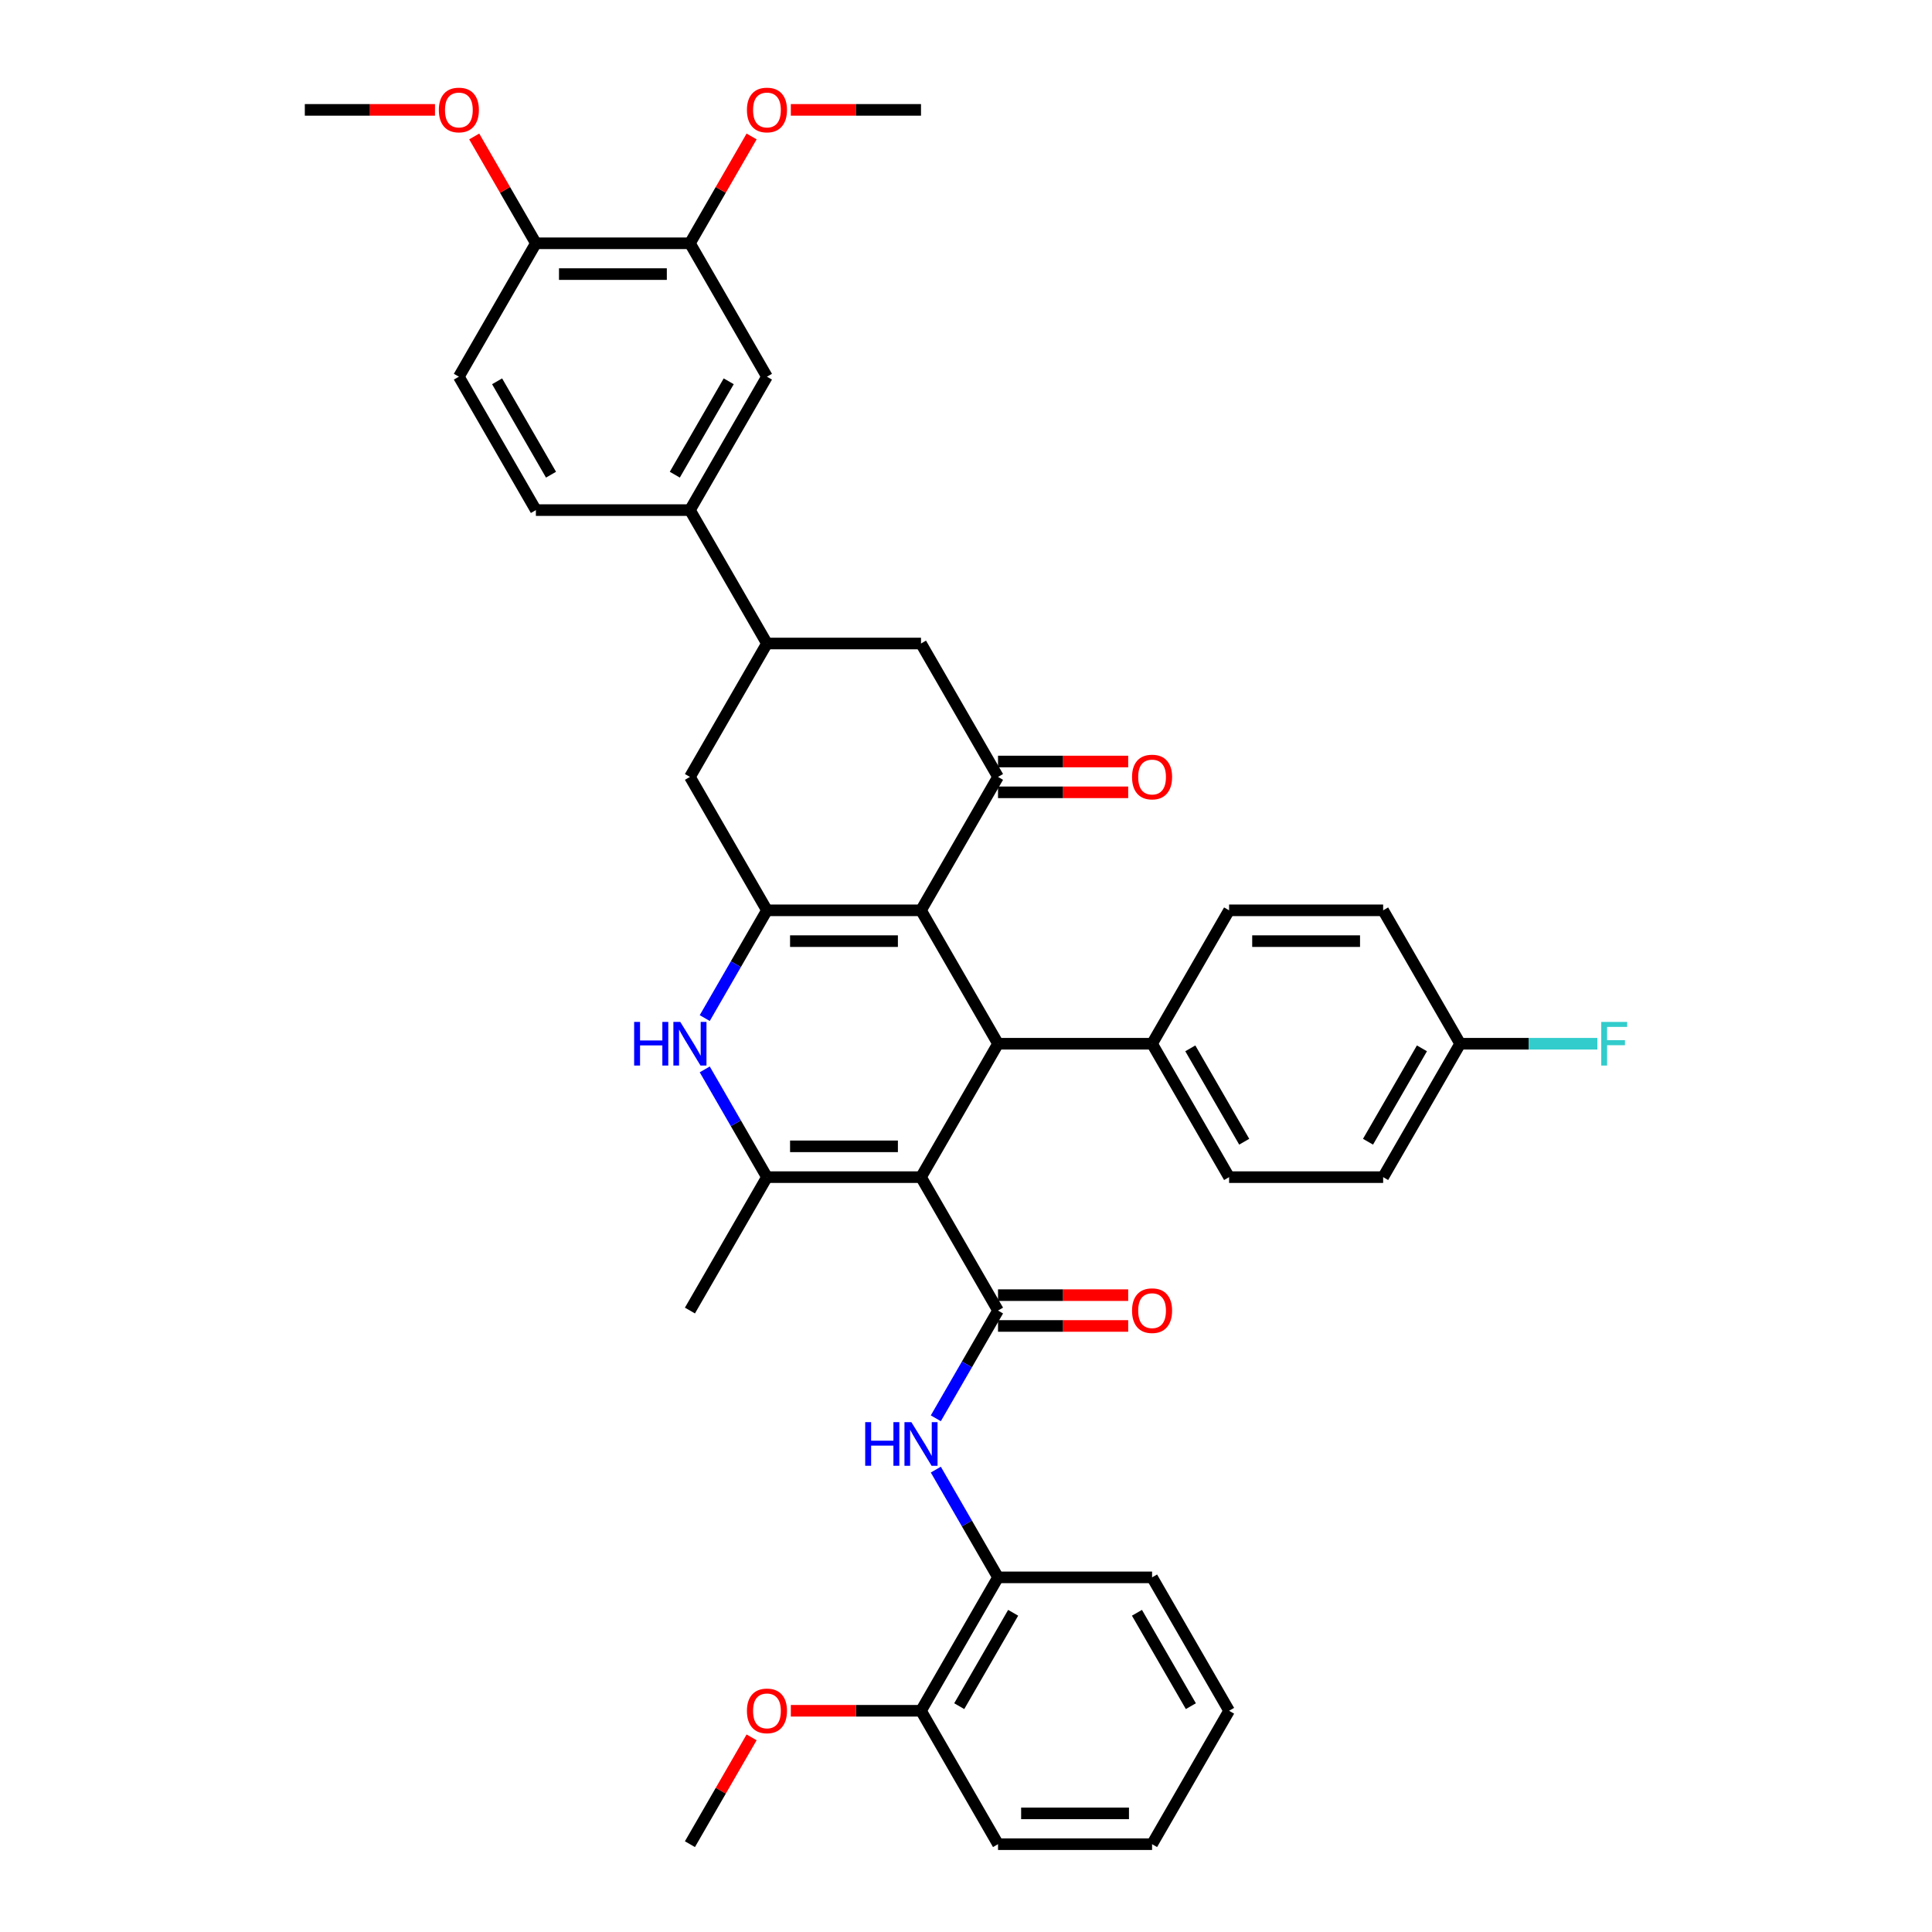 <?xml version='1.0' encoding='iso-8859-1'?>
<svg version='1.1' baseProfile='full'
              xmlns='http://www.w3.org/2000/svg'
                      xmlns:rdkit='http://www.rdkit.org/xml'
                      xmlns:xlink='http://www.w3.org/1999/xlink'
                  xml:space='preserve'
width='1000px' height='1000px' viewBox='0 0 1000 1000'>
<!-- END OF HEADER -->
<rect style='opacity:1.0;fill:#FFFFFF;stroke:none' width='1000' height='1000' x='0' y='0'> </rect>
<path class='bond-2' d='M 476.71,609.287 L 516.577,678.338' style='fill:none;fill-rule:evenodd;stroke:#000000;stroke-width:6px;stroke-linecap:butt;stroke-linejoin:miter;stroke-opacity:1' />
<path class='bond-3' d='M 476.71,609.287 L 396.976,609.287' style='fill:none;fill-rule:evenodd;stroke:#000000;stroke-width:6px;stroke-linecap:butt;stroke-linejoin:miter;stroke-opacity:1' />
<path class='bond-3' d='M 464.75,593.34 L 408.936,593.34' style='fill:none;fill-rule:evenodd;stroke:#000000;stroke-width:6px;stroke-linecap:butt;stroke-linejoin:miter;stroke-opacity:1' />
<path class='bond-4' d='M 476.71,609.287 L 516.577,540.235' style='fill:none;fill-rule:evenodd;stroke:#000000;stroke-width:6px;stroke-linecap:butt;stroke-linejoin:miter;stroke-opacity:1' />
<path class='bond-0' d='M 476.71,471.183 L 516.577,540.235' style='fill:none;fill-rule:evenodd;stroke:#000000;stroke-width:6px;stroke-linecap:butt;stroke-linejoin:miter;stroke-opacity:1' />
<path class='bond-1' d='M 476.71,471.183 L 396.976,471.183' style='fill:none;fill-rule:evenodd;stroke:#000000;stroke-width:6px;stroke-linecap:butt;stroke-linejoin:miter;stroke-opacity:1' />
<path class='bond-1' d='M 464.75,487.13 L 408.936,487.13' style='fill:none;fill-rule:evenodd;stroke:#000000;stroke-width:6px;stroke-linecap:butt;stroke-linejoin:miter;stroke-opacity:1' />
<path class='bond-6' d='M 476.71,471.183 L 516.577,402.131' style='fill:none;fill-rule:evenodd;stroke:#000000;stroke-width:6px;stroke-linecap:butt;stroke-linejoin:miter;stroke-opacity:1' />
<path class='bond-9' d='M 396.976,471.183 L 357.108,402.131' style='fill:none;fill-rule:evenodd;stroke:#000000;stroke-width:6px;stroke-linecap:butt;stroke-linejoin:miter;stroke-opacity:1' />
<path class='bond-39' d='M 396.976,471.183 L 380.877,499.067' style='fill:none;fill-rule:evenodd;stroke:#000000;stroke-width:6px;stroke-linecap:butt;stroke-linejoin:miter;stroke-opacity:1' />
<path class='bond-39' d='M 380.877,499.067 L 364.778,526.951' style='fill:none;fill-rule:evenodd;stroke:#0000FF;stroke-width:6px;stroke-linecap:butt;stroke-linejoin:miter;stroke-opacity:1' />
<path class='bond-7' d='M 516.577,678.338 L 500.478,706.222' style='fill:none;fill-rule:evenodd;stroke:#000000;stroke-width:6px;stroke-linecap:butt;stroke-linejoin:miter;stroke-opacity:1' />
<path class='bond-7' d='M 500.478,706.222 L 484.379,734.106' style='fill:none;fill-rule:evenodd;stroke:#0000FF;stroke-width:6px;stroke-linecap:butt;stroke-linejoin:miter;stroke-opacity:1' />
<path class='bond-16' d='M 516.577,686.312 L 550.264,686.312' style='fill:none;fill-rule:evenodd;stroke:#000000;stroke-width:6px;stroke-linecap:butt;stroke-linejoin:miter;stroke-opacity:1' />
<path class='bond-16' d='M 550.264,686.312 L 583.952,686.312' style='fill:none;fill-rule:evenodd;stroke:#FF0000;stroke-width:6px;stroke-linecap:butt;stroke-linejoin:miter;stroke-opacity:1' />
<path class='bond-16' d='M 516.577,670.365 L 550.264,670.365' style='fill:none;fill-rule:evenodd;stroke:#000000;stroke-width:6px;stroke-linecap:butt;stroke-linejoin:miter;stroke-opacity:1' />
<path class='bond-16' d='M 550.264,670.365 L 583.952,670.365' style='fill:none;fill-rule:evenodd;stroke:#FF0000;stroke-width:6px;stroke-linecap:butt;stroke-linejoin:miter;stroke-opacity:1' />
<path class='bond-5' d='M 396.976,609.287 L 380.877,581.403' style='fill:none;fill-rule:evenodd;stroke:#000000;stroke-width:6px;stroke-linecap:butt;stroke-linejoin:miter;stroke-opacity:1' />
<path class='bond-5' d='M 380.877,581.403 L 364.778,553.519' style='fill:none;fill-rule:evenodd;stroke:#0000FF;stroke-width:6px;stroke-linecap:butt;stroke-linejoin:miter;stroke-opacity:1' />
<path class='bond-25' d='M 396.976,609.287 L 357.108,678.338' style='fill:none;fill-rule:evenodd;stroke:#000000;stroke-width:6px;stroke-linecap:butt;stroke-linejoin:miter;stroke-opacity:1' />
<path class='bond-13' d='M 516.577,540.235 L 596.311,540.235' style='fill:none;fill-rule:evenodd;stroke:#000000;stroke-width:6px;stroke-linecap:butt;stroke-linejoin:miter;stroke-opacity:1' />
<path class='bond-10' d='M 516.577,402.131 L 476.71,333.08' style='fill:none;fill-rule:evenodd;stroke:#000000;stroke-width:6px;stroke-linecap:butt;stroke-linejoin:miter;stroke-opacity:1' />
<path class='bond-17' d='M 516.577,410.105 L 550.264,410.105' style='fill:none;fill-rule:evenodd;stroke:#000000;stroke-width:6px;stroke-linecap:butt;stroke-linejoin:miter;stroke-opacity:1' />
<path class='bond-17' d='M 550.264,410.105 L 583.952,410.105' style='fill:none;fill-rule:evenodd;stroke:#FF0000;stroke-width:6px;stroke-linecap:butt;stroke-linejoin:miter;stroke-opacity:1' />
<path class='bond-17' d='M 516.577,394.158 L 550.264,394.158' style='fill:none;fill-rule:evenodd;stroke:#000000;stroke-width:6px;stroke-linecap:butt;stroke-linejoin:miter;stroke-opacity:1' />
<path class='bond-17' d='M 550.264,394.158 L 583.952,394.158' style='fill:none;fill-rule:evenodd;stroke:#FF0000;stroke-width:6px;stroke-linecap:butt;stroke-linejoin:miter;stroke-opacity:1' />
<path class='bond-12' d='M 484.379,760.674 L 500.478,788.558' style='fill:none;fill-rule:evenodd;stroke:#0000FF;stroke-width:6px;stroke-linecap:butt;stroke-linejoin:miter;stroke-opacity:1' />
<path class='bond-12' d='M 500.478,788.558 L 516.577,816.442' style='fill:none;fill-rule:evenodd;stroke:#000000;stroke-width:6px;stroke-linecap:butt;stroke-linejoin:miter;stroke-opacity:1' />
<path class='bond-8' d='M 396.976,333.08 L 476.71,333.08' style='fill:none;fill-rule:evenodd;stroke:#000000;stroke-width:6px;stroke-linecap:butt;stroke-linejoin:miter;stroke-opacity:1' />
<path class='bond-11' d='M 396.976,333.08 L 357.108,264.028' style='fill:none;fill-rule:evenodd;stroke:#000000;stroke-width:6px;stroke-linecap:butt;stroke-linejoin:miter;stroke-opacity:1' />
<path class='bond-41' d='M 396.976,333.08 L 357.108,402.131' style='fill:none;fill-rule:evenodd;stroke:#000000;stroke-width:6px;stroke-linecap:butt;stroke-linejoin:miter;stroke-opacity:1' />
<path class='bond-14' d='M 357.108,264.028 L 396.976,194.976' style='fill:none;fill-rule:evenodd;stroke:#000000;stroke-width:6px;stroke-linecap:butt;stroke-linejoin:miter;stroke-opacity:1' />
<path class='bond-14' d='M 349.278,245.697 L 377.185,197.36' style='fill:none;fill-rule:evenodd;stroke:#000000;stroke-width:6px;stroke-linecap:butt;stroke-linejoin:miter;stroke-opacity:1' />
<path class='bond-19' d='M 357.108,264.028 L 277.374,264.028' style='fill:none;fill-rule:evenodd;stroke:#000000;stroke-width:6px;stroke-linecap:butt;stroke-linejoin:miter;stroke-opacity:1' />
<path class='bond-20' d='M 516.577,816.442 L 476.71,885.494' style='fill:none;fill-rule:evenodd;stroke:#000000;stroke-width:6px;stroke-linecap:butt;stroke-linejoin:miter;stroke-opacity:1' />
<path class='bond-20' d='M 524.407,834.773 L 496.5,883.109' style='fill:none;fill-rule:evenodd;stroke:#000000;stroke-width:6px;stroke-linecap:butt;stroke-linejoin:miter;stroke-opacity:1' />
<path class='bond-32' d='M 516.577,816.442 L 596.311,816.442' style='fill:none;fill-rule:evenodd;stroke:#000000;stroke-width:6px;stroke-linecap:butt;stroke-linejoin:miter;stroke-opacity:1' />
<path class='bond-22' d='M 596.311,540.235 L 636.178,609.287' style='fill:none;fill-rule:evenodd;stroke:#000000;stroke-width:6px;stroke-linecap:butt;stroke-linejoin:miter;stroke-opacity:1' />
<path class='bond-22' d='M 616.101,542.619 L 644.008,590.955' style='fill:none;fill-rule:evenodd;stroke:#000000;stroke-width:6px;stroke-linecap:butt;stroke-linejoin:miter;stroke-opacity:1' />
<path class='bond-23' d='M 596.311,540.235 L 636.178,471.183' style='fill:none;fill-rule:evenodd;stroke:#000000;stroke-width:6px;stroke-linecap:butt;stroke-linejoin:miter;stroke-opacity:1' />
<path class='bond-15' d='M 396.976,194.976 L 357.108,125.924' style='fill:none;fill-rule:evenodd;stroke:#000000;stroke-width:6px;stroke-linecap:butt;stroke-linejoin:miter;stroke-opacity:1' />
<path class='bond-26' d='M 357.108,125.924 L 373.069,98.279' style='fill:none;fill-rule:evenodd;stroke:#000000;stroke-width:6px;stroke-linecap:butt;stroke-linejoin:miter;stroke-opacity:1' />
<path class='bond-26' d='M 373.069,98.279 L 389.03,70.635' style='fill:none;fill-rule:evenodd;stroke:#FF0000;stroke-width:6px;stroke-linecap:butt;stroke-linejoin:miter;stroke-opacity:1' />
<path class='bond-43' d='M 357.108,125.924 L 277.374,125.924' style='fill:none;fill-rule:evenodd;stroke:#000000;stroke-width:6px;stroke-linecap:butt;stroke-linejoin:miter;stroke-opacity:1' />
<path class='bond-43' d='M 345.148,141.871 L 289.334,141.871' style='fill:none;fill-rule:evenodd;stroke:#000000;stroke-width:6px;stroke-linecap:butt;stroke-linejoin:miter;stroke-opacity:1' />
<path class='bond-18' d='M 277.374,125.924 L 237.507,194.976' style='fill:none;fill-rule:evenodd;stroke:#000000;stroke-width:6px;stroke-linecap:butt;stroke-linejoin:miter;stroke-opacity:1' />
<path class='bond-30' d='M 277.374,125.924 L 261.414,98.279' style='fill:none;fill-rule:evenodd;stroke:#000000;stroke-width:6px;stroke-linecap:butt;stroke-linejoin:miter;stroke-opacity:1' />
<path class='bond-30' d='M 261.414,98.279 L 245.453,70.635' style='fill:none;fill-rule:evenodd;stroke:#FF0000;stroke-width:6px;stroke-linecap:butt;stroke-linejoin:miter;stroke-opacity:1' />
<path class='bond-21' d='M 277.374,264.028 L 237.507,194.976' style='fill:none;fill-rule:evenodd;stroke:#000000;stroke-width:6px;stroke-linecap:butt;stroke-linejoin:miter;stroke-opacity:1' />
<path class='bond-21' d='M 285.205,245.697 L 257.298,197.36' style='fill:none;fill-rule:evenodd;stroke:#000000;stroke-width:6px;stroke-linecap:butt;stroke-linejoin:miter;stroke-opacity:1' />
<path class='bond-31' d='M 476.71,885.494 L 443.022,885.494' style='fill:none;fill-rule:evenodd;stroke:#000000;stroke-width:6px;stroke-linecap:butt;stroke-linejoin:miter;stroke-opacity:1' />
<path class='bond-31' d='M 443.022,885.494 L 409.334,885.494' style='fill:none;fill-rule:evenodd;stroke:#FF0000;stroke-width:6px;stroke-linecap:butt;stroke-linejoin:miter;stroke-opacity:1' />
<path class='bond-33' d='M 476.71,885.494 L 516.577,954.545' style='fill:none;fill-rule:evenodd;stroke:#000000;stroke-width:6px;stroke-linecap:butt;stroke-linejoin:miter;stroke-opacity:1' />
<path class='bond-27' d='M 636.178,609.287 L 715.912,609.287' style='fill:none;fill-rule:evenodd;stroke:#000000;stroke-width:6px;stroke-linecap:butt;stroke-linejoin:miter;stroke-opacity:1' />
<path class='bond-28' d='M 636.178,471.183 L 715.912,471.183' style='fill:none;fill-rule:evenodd;stroke:#000000;stroke-width:6px;stroke-linecap:butt;stroke-linejoin:miter;stroke-opacity:1' />
<path class='bond-28' d='M 648.138,487.13 L 703.952,487.13' style='fill:none;fill-rule:evenodd;stroke:#000000;stroke-width:6px;stroke-linecap:butt;stroke-linejoin:miter;stroke-opacity:1' />
<path class='bond-24' d='M 755.779,540.235 L 715.912,471.183' style='fill:none;fill-rule:evenodd;stroke:#000000;stroke-width:6px;stroke-linecap:butt;stroke-linejoin:miter;stroke-opacity:1' />
<path class='bond-29' d='M 755.779,540.235 L 791.293,540.235' style='fill:none;fill-rule:evenodd;stroke:#000000;stroke-width:6px;stroke-linecap:butt;stroke-linejoin:miter;stroke-opacity:1' />
<path class='bond-29' d='M 791.293,540.235 L 826.806,540.235' style='fill:none;fill-rule:evenodd;stroke:#33CCCC;stroke-width:6px;stroke-linecap:butt;stroke-linejoin:miter;stroke-opacity:1' />
<path class='bond-40' d='M 755.779,540.235 L 715.912,609.287' style='fill:none;fill-rule:evenodd;stroke:#000000;stroke-width:6px;stroke-linecap:butt;stroke-linejoin:miter;stroke-opacity:1' />
<path class='bond-40' d='M 735.989,542.619 L 708.082,590.955' style='fill:none;fill-rule:evenodd;stroke:#000000;stroke-width:6px;stroke-linecap:butt;stroke-linejoin:miter;stroke-opacity:1' />
<path class='bond-34' d='M 409.334,56.873 L 443.022,56.873' style='fill:none;fill-rule:evenodd;stroke:#FF0000;stroke-width:6px;stroke-linecap:butt;stroke-linejoin:miter;stroke-opacity:1' />
<path class='bond-34' d='M 443.022,56.873 L 476.71,56.873' style='fill:none;fill-rule:evenodd;stroke:#000000;stroke-width:6px;stroke-linecap:butt;stroke-linejoin:miter;stroke-opacity:1' />
<path class='bond-36' d='M 225.149,56.873 L 191.461,56.873' style='fill:none;fill-rule:evenodd;stroke:#FF0000;stroke-width:6px;stroke-linecap:butt;stroke-linejoin:miter;stroke-opacity:1' />
<path class='bond-36' d='M 191.461,56.873 L 157.773,56.873' style='fill:none;fill-rule:evenodd;stroke:#000000;stroke-width:6px;stroke-linecap:butt;stroke-linejoin:miter;stroke-opacity:1' />
<path class='bond-35' d='M 389.03,899.256 L 373.069,926.901' style='fill:none;fill-rule:evenodd;stroke:#FF0000;stroke-width:6px;stroke-linecap:butt;stroke-linejoin:miter;stroke-opacity:1' />
<path class='bond-35' d='M 373.069,926.901 L 357.108,954.545' style='fill:none;fill-rule:evenodd;stroke:#000000;stroke-width:6px;stroke-linecap:butt;stroke-linejoin:miter;stroke-opacity:1' />
<path class='bond-37' d='M 596.311,816.442 L 636.178,885.494' style='fill:none;fill-rule:evenodd;stroke:#000000;stroke-width:6px;stroke-linecap:butt;stroke-linejoin:miter;stroke-opacity:1' />
<path class='bond-37' d='M 588.481,834.773 L 616.387,883.109' style='fill:none;fill-rule:evenodd;stroke:#000000;stroke-width:6px;stroke-linecap:butt;stroke-linejoin:miter;stroke-opacity:1' />
<path class='bond-42' d='M 516.577,954.545 L 596.311,954.545' style='fill:none;fill-rule:evenodd;stroke:#000000;stroke-width:6px;stroke-linecap:butt;stroke-linejoin:miter;stroke-opacity:1' />
<path class='bond-42' d='M 528.537,938.599 L 584.351,938.599' style='fill:none;fill-rule:evenodd;stroke:#000000;stroke-width:6px;stroke-linecap:butt;stroke-linejoin:miter;stroke-opacity:1' />
<path class='bond-38' d='M 636.178,885.494 L 596.311,954.545' style='fill:none;fill-rule:evenodd;stroke:#000000;stroke-width:6px;stroke-linecap:butt;stroke-linejoin:miter;stroke-opacity:1' />
<path  class='atom-6' d='M 328.229 528.944
L 331.291 528.944
L 331.291 538.544
L 342.836 538.544
L 342.836 528.944
L 345.898 528.944
L 345.898 551.525
L 342.836 551.525
L 342.836 541.096
L 331.291 541.096
L 331.291 551.525
L 328.229 551.525
L 328.229 528.944
' fill='#0000FF'/>
<path  class='atom-6' d='M 352.117 528.944
L 359.516 540.905
Q 360.25 542.085, 361.43 544.222
Q 362.61 546.358, 362.674 546.486
L 362.674 528.944
L 365.672 528.944
L 365.672 551.525
L 362.578 551.525
L 354.637 538.449
Q 353.712 536.918, 352.723 535.164
Q 351.766 533.41, 351.479 532.867
L 351.479 551.525
L 348.545 551.525
L 348.545 528.944
L 352.117 528.944
' fill='#0000FF'/>
<path  class='atom-8' d='M 447.83 736.1
L 450.892 736.1
L 450.892 745.7
L 462.437 745.7
L 462.437 736.1
L 465.499 736.1
L 465.499 758.681
L 462.437 758.681
L 462.437 748.251
L 450.892 748.251
L 450.892 758.681
L 447.83 758.681
L 447.83 736.1
' fill='#0000FF'/>
<path  class='atom-8' d='M 471.718 736.1
L 479.118 748.06
Q 479.851 749.24, 481.031 751.377
Q 482.211 753.514, 482.275 753.641
L 482.275 736.1
L 485.273 736.1
L 485.273 758.681
L 482.179 758.681
L 474.238 745.604
Q 473.313 744.073, 472.324 742.319
Q 471.367 740.565, 471.08 740.023
L 471.08 758.681
L 468.146 758.681
L 468.146 736.1
L 471.718 736.1
' fill='#0000FF'/>
<path  class='atom-17' d='M 585.945 678.402
Q 585.945 672.98, 588.624 669.95
Q 591.304 666.92, 596.311 666.92
Q 601.318 666.92, 603.997 669.95
Q 606.676 672.98, 606.676 678.402
Q 606.676 683.888, 603.965 687.013
Q 601.254 690.107, 596.311 690.107
Q 591.335 690.107, 588.624 687.013
Q 585.945 683.92, 585.945 678.402
M 596.311 687.556
Q 599.755 687.556, 601.605 685.259
Q 603.487 682.931, 603.487 678.402
Q 603.487 673.969, 601.605 671.736
Q 599.755 669.472, 596.311 669.472
Q 592.866 669.472, 590.985 671.705
Q 589.135 673.937, 589.135 678.402
Q 589.135 682.963, 590.985 685.259
Q 592.866 687.556, 596.311 687.556
' fill='#FF0000'/>
<path  class='atom-18' d='M 585.945 402.195
Q 585.945 396.773, 588.624 393.743
Q 591.304 390.713, 596.311 390.713
Q 601.318 390.713, 603.997 393.743
Q 606.676 396.773, 606.676 402.195
Q 606.676 407.681, 603.965 410.806
Q 601.254 413.9, 596.311 413.9
Q 591.335 413.9, 588.624 410.806
Q 585.945 407.713, 585.945 402.195
M 596.311 411.349
Q 599.755 411.349, 601.605 409.052
Q 603.487 406.724, 603.487 402.195
Q 603.487 397.762, 601.605 395.529
Q 599.755 393.265, 596.311 393.265
Q 592.866 393.265, 590.985 395.497
Q 589.135 397.73, 589.135 402.195
Q 589.135 406.756, 590.985 409.052
Q 592.866 411.349, 596.311 411.349
' fill='#FF0000'/>
<path  class='atom-27' d='M 386.61 56.936
Q 386.61 51.514, 389.289 48.484
Q 391.968 45.455, 396.976 45.455
Q 401.983 45.455, 404.662 48.484
Q 407.341 51.514, 407.341 56.936
Q 407.341 62.422, 404.63 65.547
Q 401.919 68.641, 396.976 68.641
Q 392 68.641, 389.289 65.547
Q 386.61 62.454, 386.61 56.936
M 396.976 66.09
Q 400.42 66.09, 402.27 63.793
Q 404.152 61.465, 404.152 56.936
Q 404.152 52.503, 402.27 50.27
Q 400.42 48.006, 396.976 48.006
Q 393.531 48.006, 391.649 50.239
Q 389.799 52.471, 389.799 56.936
Q 389.799 61.497, 391.649 63.793
Q 393.531 66.09, 396.976 66.09
' fill='#FF0000'/>
<path  class='atom-30' d='M 828.8 528.944
L 842.227 528.944
L 842.227 531.528
L 831.829 531.528
L 831.829 538.385
L 841.079 538.385
L 841.079 541
L 831.829 541
L 831.829 551.525
L 828.8 551.525
L 828.8 528.944
' fill='#33CCCC'/>
<path  class='atom-31' d='M 227.142 56.936
Q 227.142 51.514, 229.821 48.484
Q 232.5 45.455, 237.507 45.455
Q 242.515 45.455, 245.194 48.484
Q 247.873 51.514, 247.873 56.936
Q 247.873 62.422, 245.162 65.547
Q 242.451 68.641, 237.507 68.641
Q 232.532 68.641, 229.821 65.547
Q 227.142 62.454, 227.142 56.936
M 237.507 66.09
Q 240.952 66.09, 242.802 63.793
Q 244.683 61.465, 244.683 56.936
Q 244.683 52.503, 242.802 50.27
Q 240.952 48.006, 237.507 48.006
Q 234.063 48.006, 232.181 50.239
Q 230.331 52.471, 230.331 56.936
Q 230.331 61.497, 232.181 63.793
Q 234.063 66.09, 237.507 66.09
' fill='#FF0000'/>
<path  class='atom-32' d='M 386.61 885.557
Q 386.61 880.136, 389.289 877.106
Q 391.968 874.076, 396.976 874.076
Q 401.983 874.076, 404.662 877.106
Q 407.341 880.136, 407.341 885.557
Q 407.341 891.043, 404.63 894.169
Q 401.919 897.262, 396.976 897.262
Q 392 897.262, 389.289 894.169
Q 386.61 891.075, 386.61 885.557
M 396.976 894.711
Q 400.42 894.711, 402.27 892.415
Q 404.152 890.086, 404.152 885.557
Q 404.152 881.124, 402.27 878.892
Q 400.42 876.627, 396.976 876.627
Q 393.531 876.627, 391.649 878.86
Q 389.799 881.092, 389.799 885.557
Q 389.799 890.118, 391.649 892.415
Q 393.531 894.711, 396.976 894.711
' fill='#FF0000'/>
</svg>
